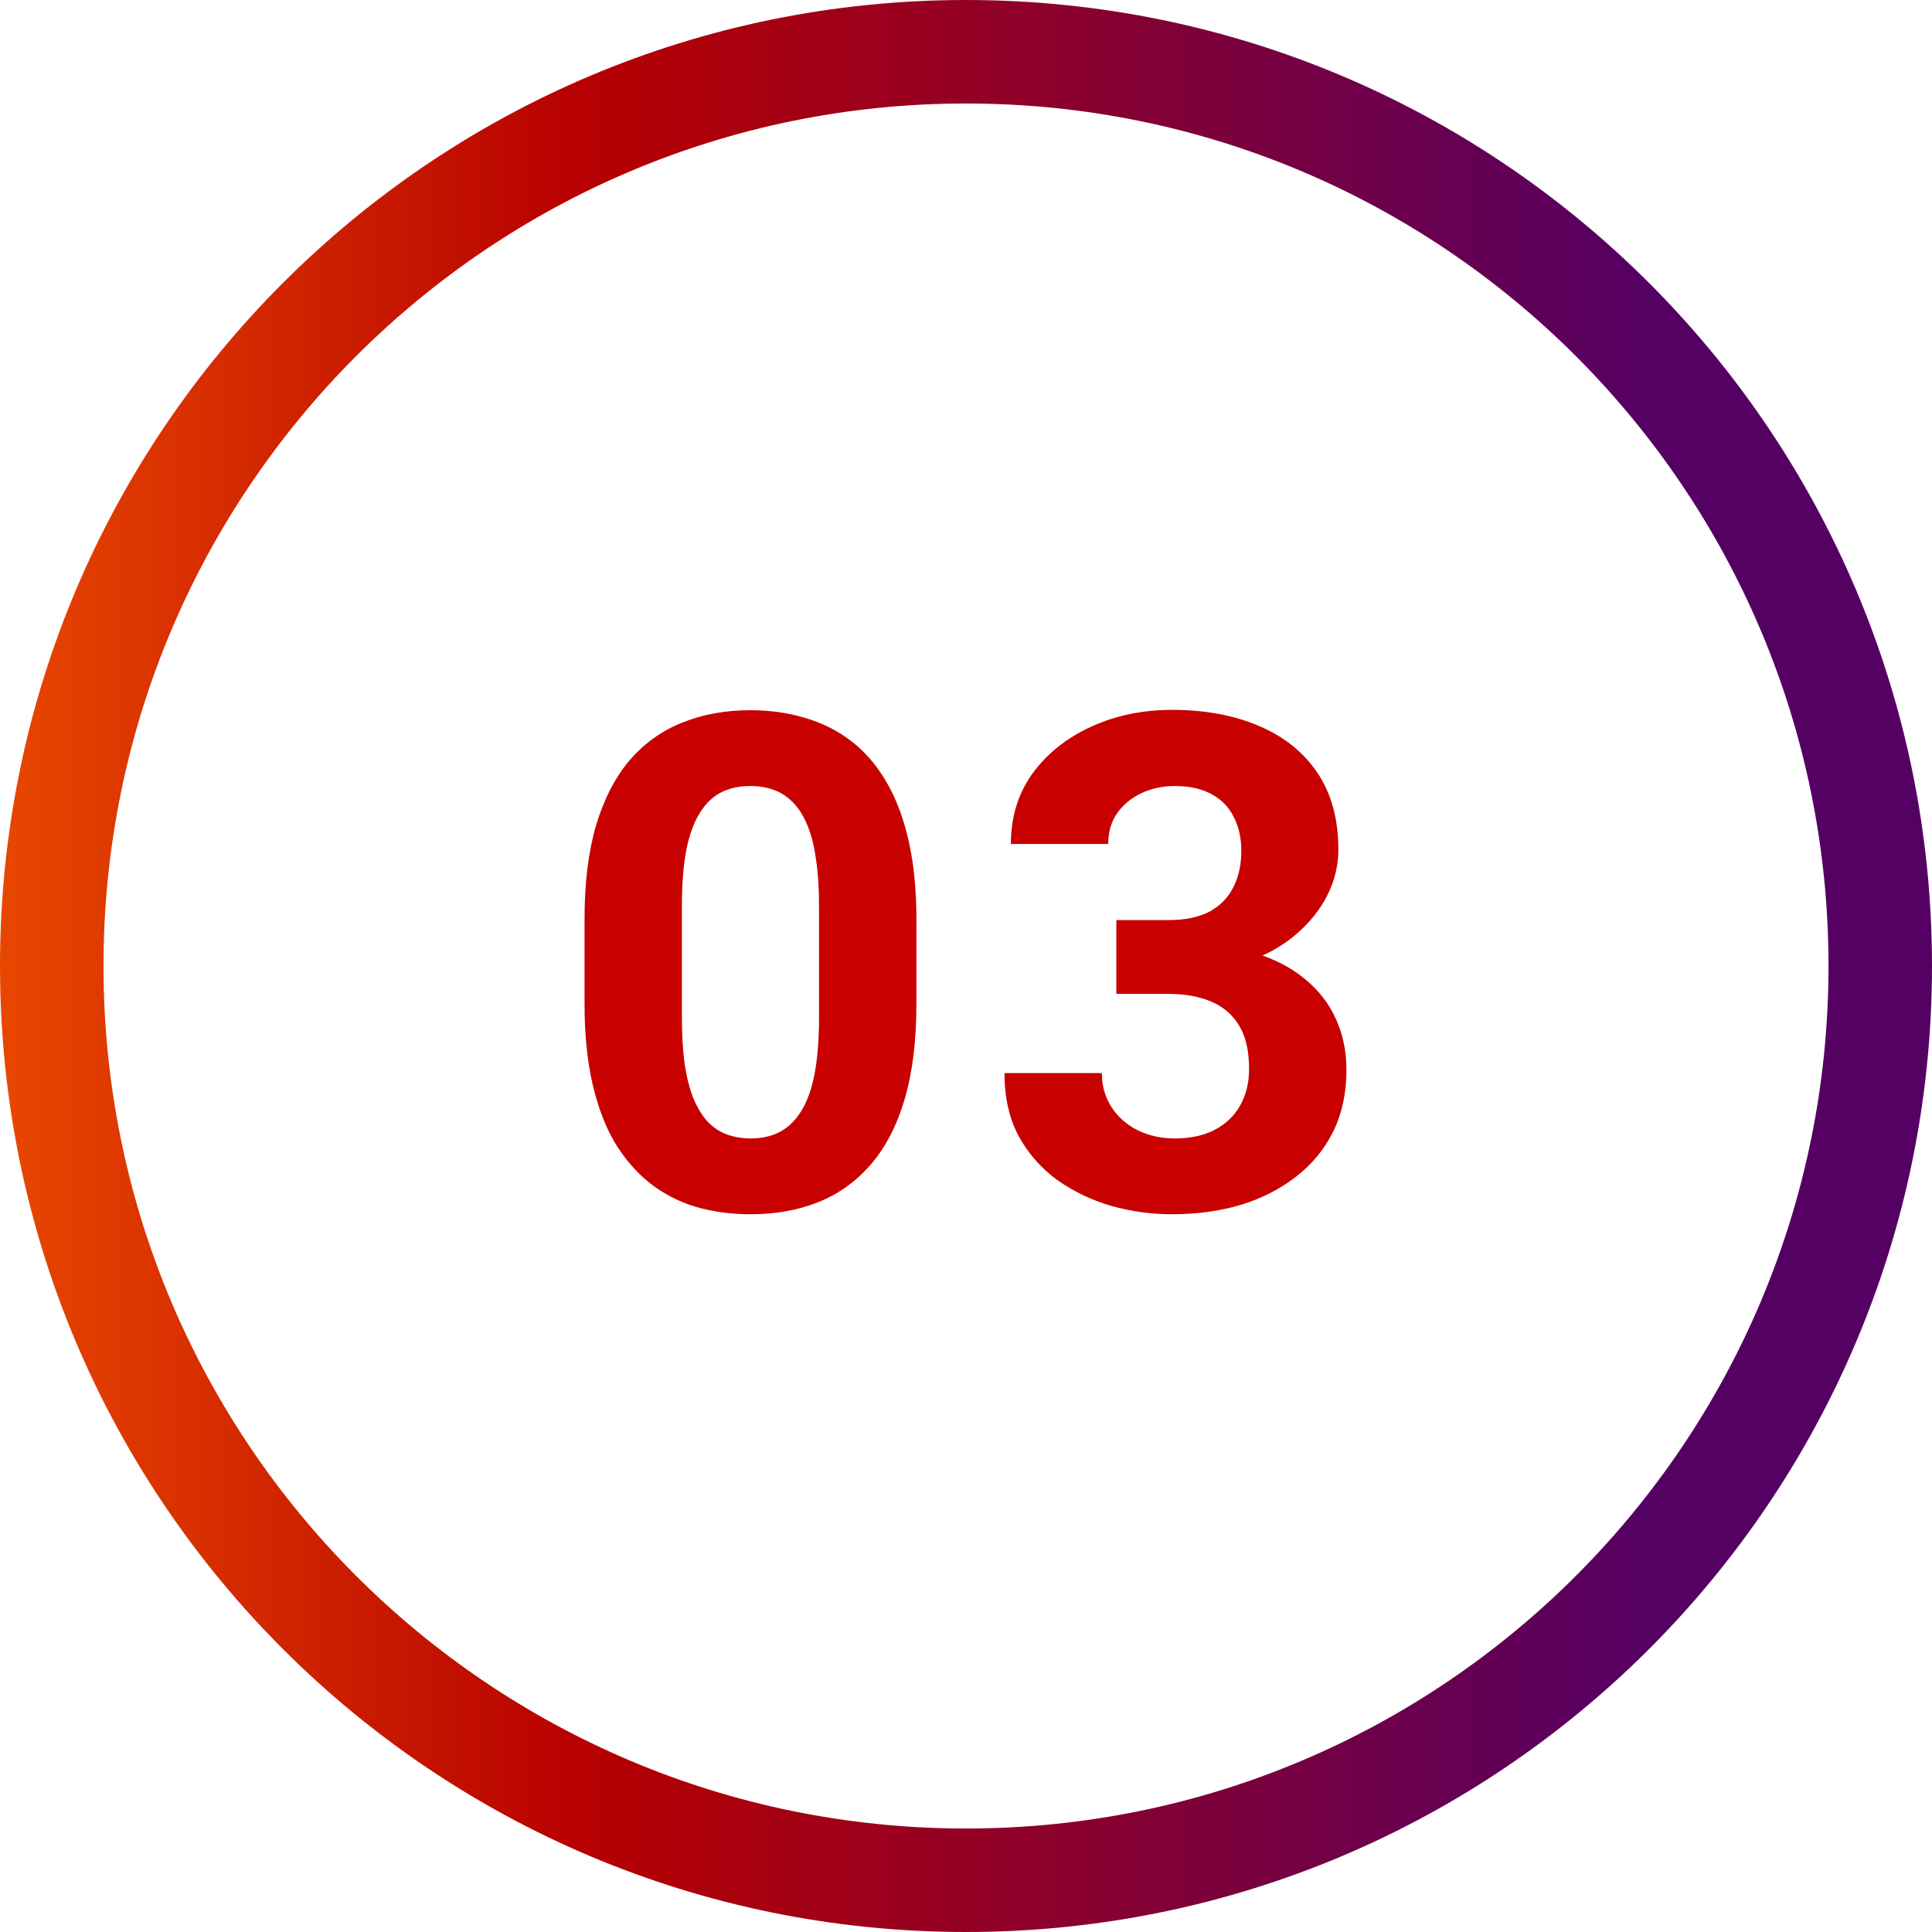 <svg width="112" height="112" viewBox="0 0 112 112" fill="none" xmlns="http://www.w3.org/2000/svg">
<path d="M64.715 53.34H67.723C68.686 53.34 69.481 53.177 70.106 52.852C70.731 52.513 71.193 52.044 71.492 51.445C71.805 50.833 71.961 50.124 71.961 49.316C71.961 48.587 71.818 47.943 71.531 47.383C71.258 46.81 70.835 46.367 70.262 46.055C69.689 45.729 68.966 45.566 68.094 45.566C67.404 45.566 66.766 45.703 66.18 45.977C65.594 46.25 65.125 46.634 64.773 47.129C64.422 47.624 64.246 48.223 64.246 48.926H58.602C58.602 47.363 59.018 46.003 59.852 44.844C60.698 43.685 61.831 42.78 63.25 42.129C64.669 41.478 66.232 41.152 67.938 41.152C69.865 41.152 71.551 41.465 72.996 42.09C74.441 42.702 75.568 43.607 76.375 44.805C77.182 46.003 77.586 47.487 77.586 49.258C77.586 50.156 77.378 51.029 76.961 51.875C76.544 52.708 75.945 53.464 75.164 54.141C74.396 54.805 73.458 55.339 72.352 55.742C71.245 56.133 70.001 56.328 68.621 56.328H64.715V53.34ZM64.715 57.617V54.707H68.621C70.171 54.707 71.531 54.883 72.703 55.234C73.875 55.586 74.858 56.094 75.652 56.758C76.447 57.409 77.046 58.184 77.449 59.082C77.853 59.967 78.055 60.95 78.055 62.031C78.055 63.359 77.801 64.544 77.293 65.586C76.785 66.615 76.069 67.487 75.144 68.203C74.233 68.919 73.165 69.466 71.941 69.844C70.717 70.208 69.383 70.391 67.938 70.391C66.74 70.391 65.561 70.228 64.402 69.902C63.257 69.564 62.215 69.062 61.277 68.398C60.353 67.721 59.611 66.875 59.051 65.859C58.504 64.831 58.23 63.613 58.23 62.207H63.875C63.875 62.936 64.057 63.587 64.422 64.16C64.787 64.733 65.288 65.182 65.926 65.508C66.577 65.833 67.299 65.996 68.094 65.996C68.992 65.996 69.76 65.833 70.398 65.508C71.049 65.169 71.544 64.701 71.883 64.102C72.234 63.49 72.41 62.78 72.41 61.973C72.41 60.931 72.221 60.098 71.844 59.473C71.466 58.835 70.926 58.366 70.223 58.066C69.519 57.767 68.686 57.617 67.723 57.617H64.715Z" fill="#C90000"/>
<path d="M53.125 53.281V58.203C53.125 60.339 52.897 62.181 52.441 63.73C51.986 65.267 51.328 66.53 50.469 67.519C49.622 68.496 48.613 69.219 47.441 69.688C46.27 70.156 44.967 70.391 43.535 70.391C42.389 70.391 41.322 70.247 40.332 69.961C39.342 69.662 38.45 69.199 37.656 68.574C36.875 67.949 36.198 67.162 35.625 66.211C35.065 65.247 34.635 64.102 34.336 62.773C34.036 61.445 33.887 59.922 33.887 58.203V53.281C33.887 51.146 34.115 49.316 34.57 47.793C35.039 46.257 35.697 45 36.543 44.023C37.402 43.047 38.418 42.331 39.59 41.875C40.762 41.406 42.064 41.172 43.496 41.172C44.642 41.172 45.703 41.322 46.68 41.621C47.669 41.908 48.561 42.357 49.355 42.969C50.15 43.581 50.827 44.368 51.387 45.332C51.947 46.283 52.376 47.422 52.676 48.75C52.975 50.065 53.125 51.575 53.125 53.281ZM47.48 58.945V52.52C47.48 51.491 47.422 50.592 47.305 49.824C47.2 49.056 47.038 48.405 46.816 47.871C46.595 47.324 46.322 46.882 45.996 46.543C45.671 46.204 45.3 45.957 44.883 45.801C44.466 45.645 44.004 45.566 43.496 45.566C42.858 45.566 42.292 45.69 41.797 45.938C41.315 46.185 40.905 46.582 40.566 47.129C40.228 47.663 39.967 48.379 39.785 49.277C39.616 50.163 39.531 51.243 39.531 52.52V58.945C39.531 59.974 39.583 60.879 39.688 61.66C39.805 62.441 39.974 63.112 40.195 63.672C40.43 64.219 40.703 64.668 41.016 65.019C41.341 65.358 41.712 65.606 42.129 65.762C42.559 65.918 43.027 65.996 43.535 65.996C44.16 65.996 44.714 65.872 45.195 65.625C45.69 65.365 46.107 64.961 46.445 64.414C46.797 63.854 47.057 63.125 47.227 62.227C47.396 61.328 47.48 60.234 47.48 58.945Z" fill="#C90000"/>
<path fill-rule="evenodd" clip-rule="evenodd" d="M56 106C83.614 106 106 83.614 106 56C106 28.386 83.614 6 56 6C28.386 6 6 28.386 6 56C6 83.614 28.386 106 56 106ZM56 112C86.928 112 112 86.928 112 56C112 25.072 86.928 0 56 0C25.072 0 0 25.072 0 56C0 86.928 25.072 112 56 112Z" fill="url(#paint0_linear_35_26234)"/>
<defs>
<linearGradient id="paint0_linear_35_26234" x1="0" y1="56" x2="112" y2="56" gradientUnits="userSpaceOnUse">
<stop stop-color="#E84700"/>
<stop offset="0.3" stop-color="#B70000"/>
<stop offset="0.85" stop-color="#550063"/>
</linearGradient>
</defs>
</svg>
